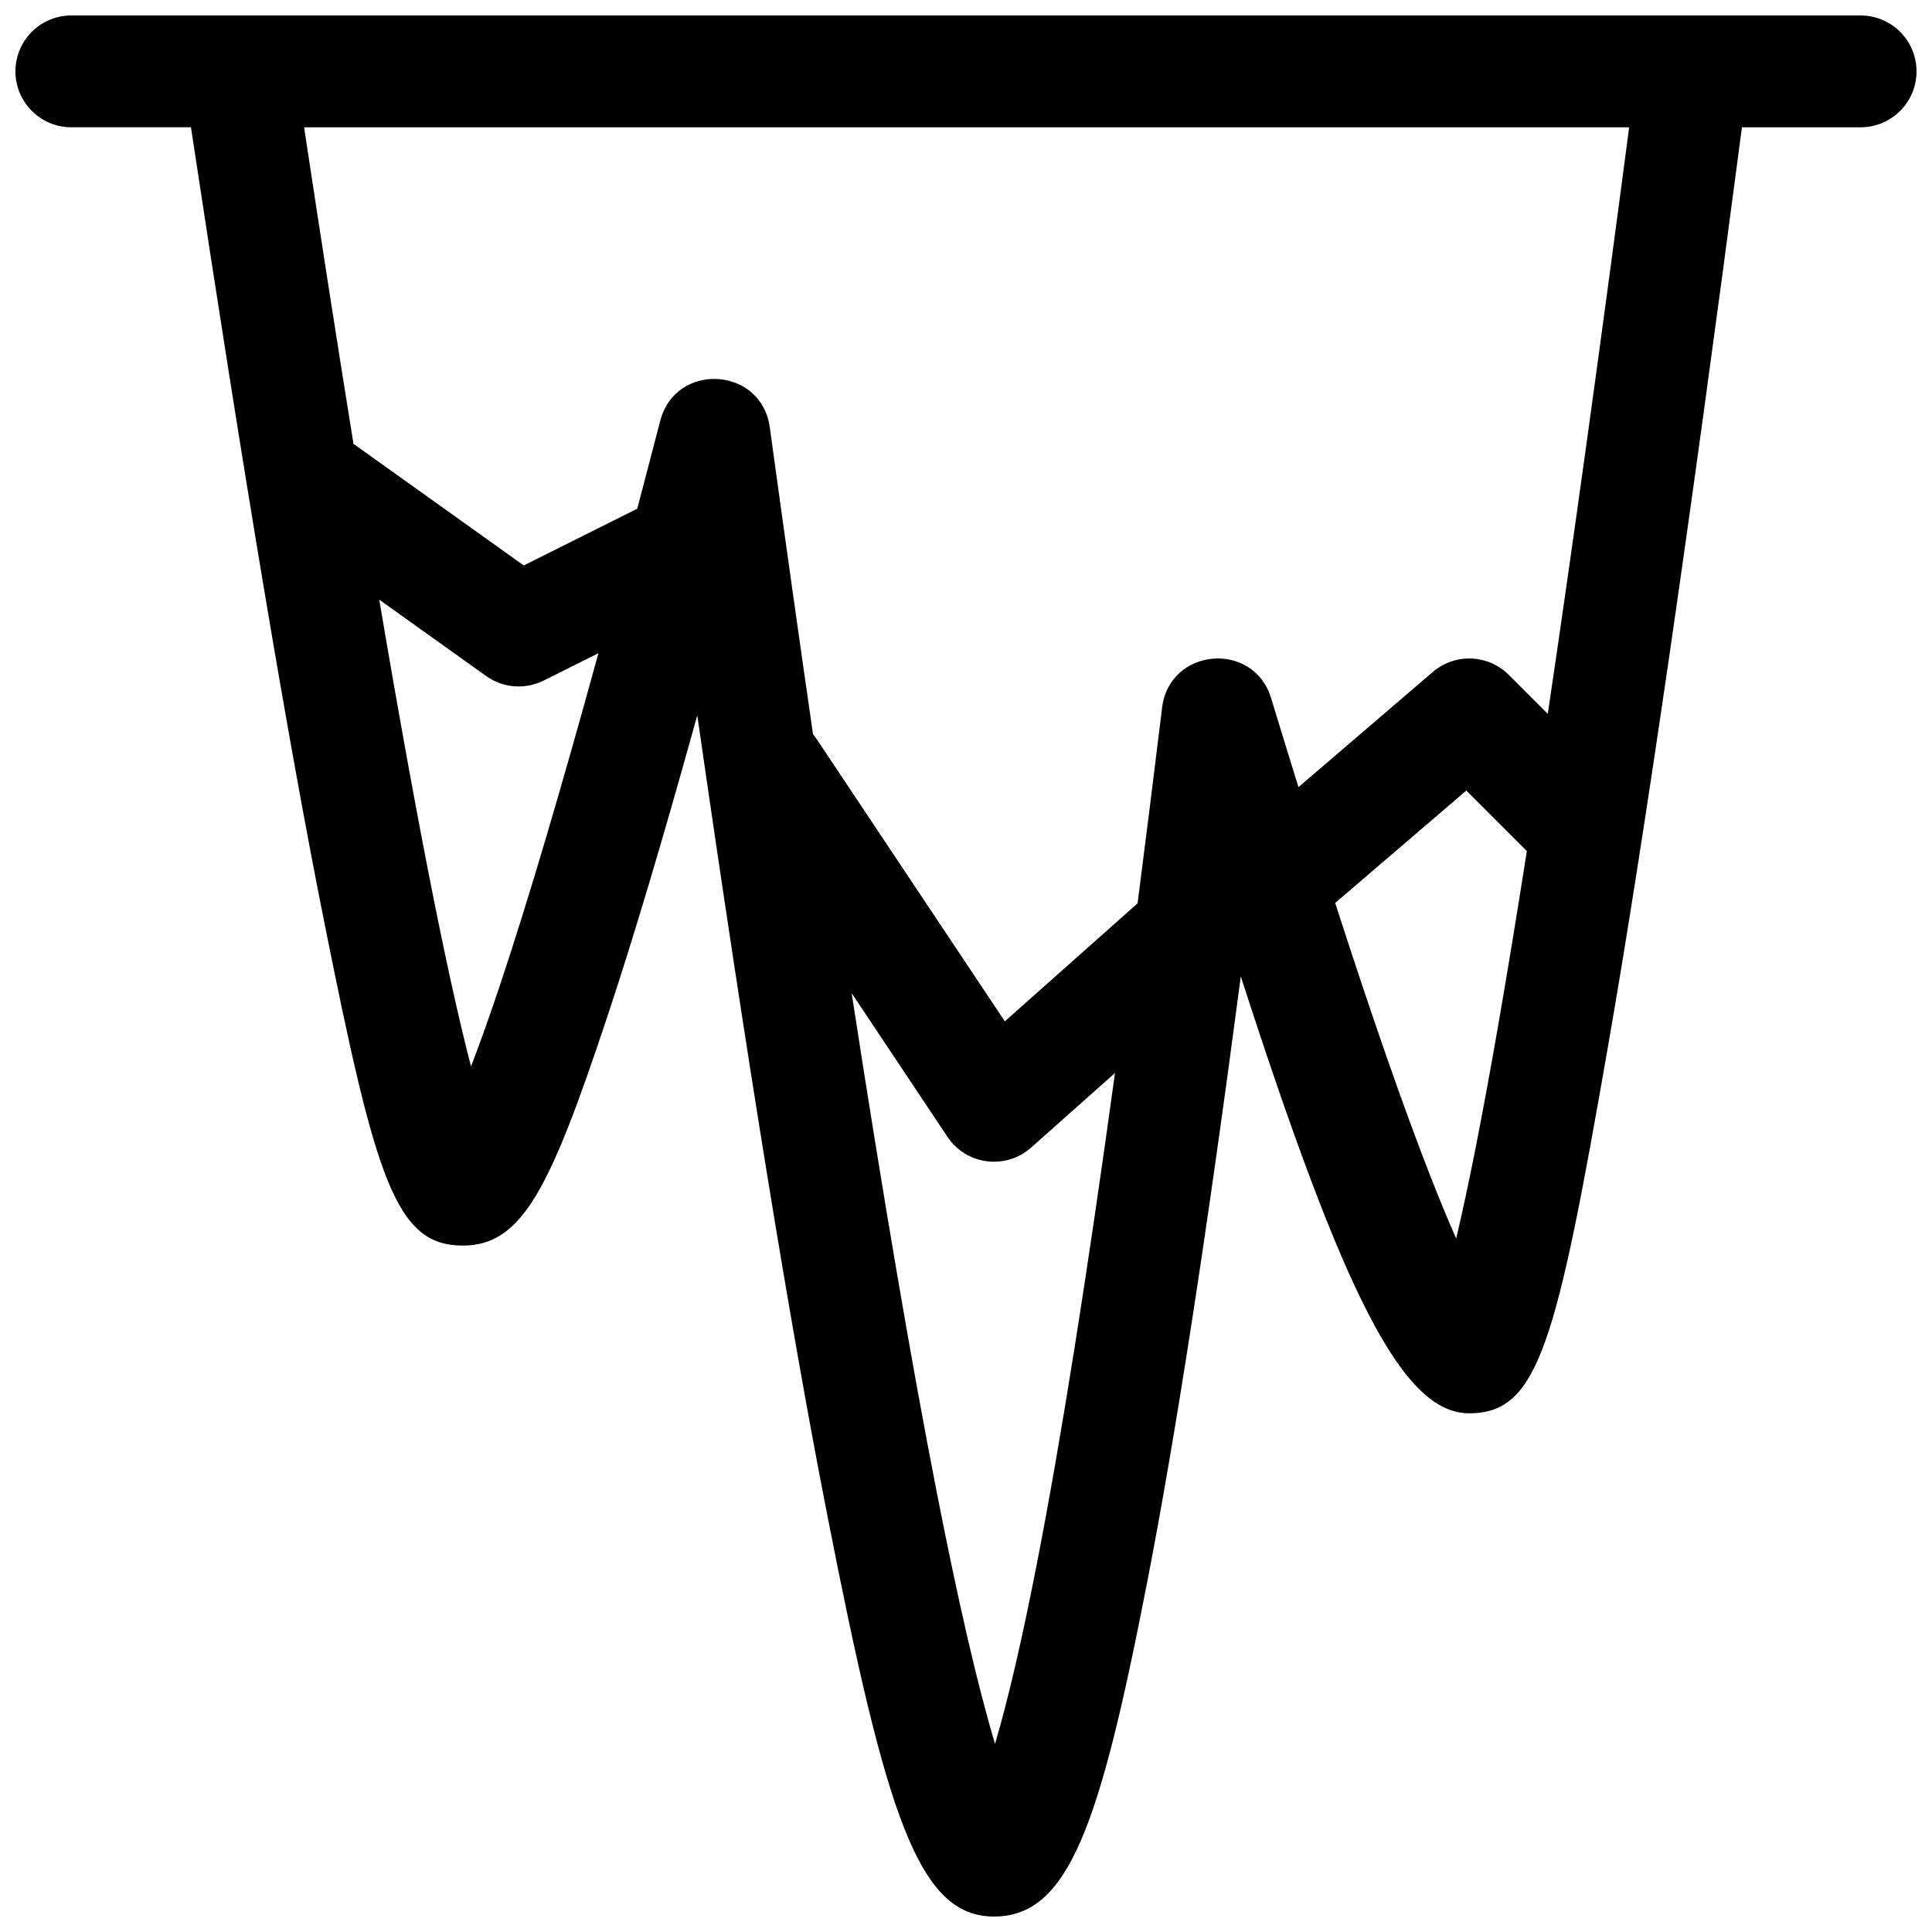 <?xml version="1.0" encoding="UTF-8"?>
<!-- Uploaded to: ICON Repo, www.iconrepo.com, Generator: ICON Repo Mixer Tools -->
<svg width="800px" height="800px" version="1.1" viewBox="144 144 512 512" xmlns="http://www.w3.org/2000/svg">
 <defs>
  <clipPath id="a">
   <path d="m148.09 148.09h503.81v503.81h-503.81z"/>
  </clipPath>
 </defs>
 <g clip-path="url(#a)">
  <path d="m207.14 148.1c0.164-0.004 0.324-0.004 0.488 0h384.76c0.148-0.004 0.297-0.004 0.445 0h44.25c8.184 0 14.816 6.633 14.816 14.816 0 8.184-6.633 14.816-14.816 14.816h-31.449c-14.094 107.37-25.906 188.46-35.453 243.33-13.816 79.449-18.52 97.48-36.824 97.48-17.703 0-33.281-31.504-60.531-115.77-9.023 68.492-17.336 122.21-24.945 161.21-12.461 63.855-20.676 87.922-40.477 87.922-20.117 0-28.621-27.102-44.176-106.43-9.918-50.578-21.395-121.2-34.441-211.91-9.145 32.996-17.148 59.785-24.016 80.387-14.953 44.855-22.312 60.141-38.137 60.141-17.812 0-23.043-17.434-36.758-86-9.508-47.543-21.258-117.64-35.27-210.36h-31.699c-8.184 0-14.816-6.633-14.816-14.816 0-8.184 6.633-14.816 14.816-14.816zm30.539 113.54c0.18 0.113 0.352 0.234 0.527 0.359l44.602 31.855 30.07-15.035c1.988-7.523 4.019-15.289 6.094-23.301 4.074-15.715 26.816-14.383 29.027 1.703 3.945 28.77 7.766 55.887 11.457 81.359 0.355 0.422 0.691 0.871 1.008 1.344l49.824 74.738 35.18-31.27c2.125-16.473 4.293-33.758 6.5-51.859 1.941-15.898 24.223-17.844 28.887-2.523 2.481 8.16 4.902 16.02 7.254 23.586l35.605-30.52c5.879-5.039 14.648-4.703 20.121 0.773l10.34 10.336c6.453-43.379 13.645-95.199 21.57-155.45h-351.16c4.613 30.473 8.98 58.441 13.094 83.902zm6.824 41.273c5.293 31.266 10.105 57.723 14.438 79.371 3.66 18.297 6.961 33.098 9.883 44.336 2.383-6.176 5-13.527 7.836-22.039 7.273-21.82 15.918-50.992 25.93-87.48l-14.508 7.254c-4.91 2.453-10.773 1.992-15.238-1.195zm194.98 125.45-22.227 19.762c-6.727 5.977-17.184 4.629-22.176-2.856l-25.383-38.078c8.297 53.805 15.836 98.008 22.617 132.59 5.703 29.082 10.848 51.254 15.379 66.367 3.445-11.656 7.164-27.641 11.105-47.832 6.359-32.605 13.258-75.934 20.684-129.95zm58.352-45.07c9.727 30.141 18.148 54.297 25.246 72.438 2.445 6.242 4.719 11.742 6.816 16.484 3.223-13.52 6.93-32.289 11.094-56.227 2.398-13.789 4.945-29.27 7.637-46.441l-16.039-16.043z"/>
 </g>
</svg>